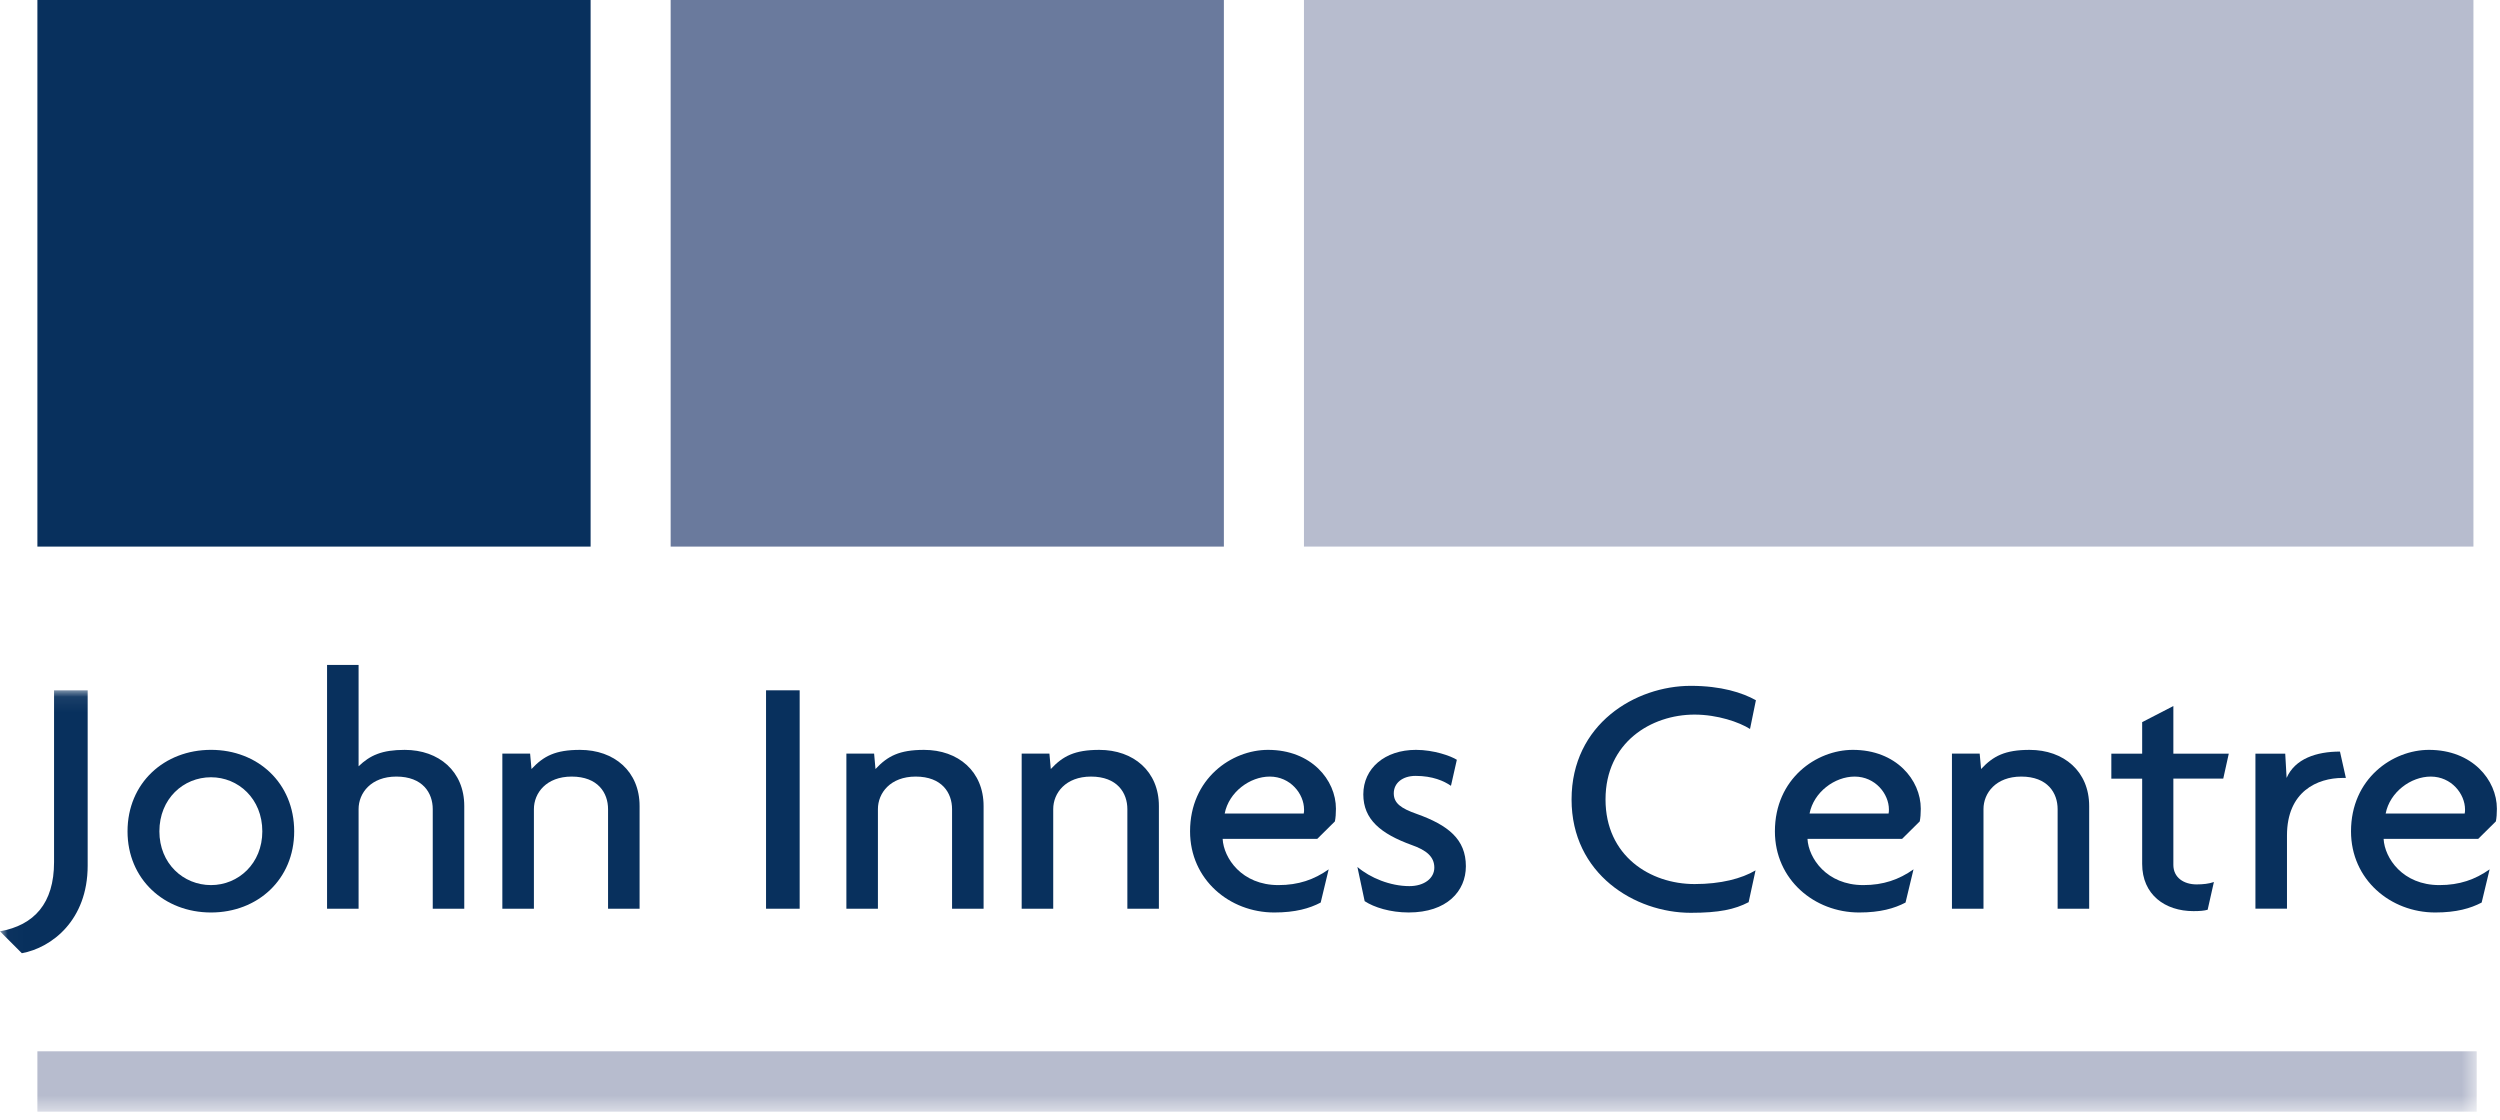 <svg xmlns="http://www.w3.org/2000/svg" xmlns:xlink="http://www.w3.org/1999/xlink" width="163" height="73"><defs><path id="path-1" d="M.016.075H161.48v27.473H.016z"></path></defs><g id="Page-1" stroke="none" stroke-width="1" fill="none" fill-rule="evenodd"><g id="Group"><path id="Fill-1" fill="#6A7A9D" d="M43.727 35.637h36.07V0h-36.07z"></path><path id="Fill-2" fill="#B7BCCE" d="M85.018 35.637h76.25V0h-76.25z"></path><path id="Fill-3" fill="#08305D" d="M2.438 35.637h36.07V0H2.438z"></path><g id="Group-7" transform="translate(0 44.933)"><mask id="mask-2" fill="#fff"><use xlink:href="#path-1"></use></mask><path id="Fill-4" fill="#B7BCCE" mask="url(#mask-2)" d="M2.438 27.548h159.043v-3.936H2.438z"></path><path d="M5.716 11.503V.075H3.524V11.28c0 2.678-1.287 4.106-3.525 4.509l1.425 1.428c1.942-.357 4.292-2.143 4.292-5.714" id="Fill-6" fill="#08305D" mask="url(#mask-2)"></path></g><path d="M19.181 54.204c0-3.149-2.372-5.314-5.423-5.314-3.049 0-5.443 2.165-5.443 5.314 0 3.124 2.394 5.29 5.443 5.29 3.05 0 5.423-2.166 5.423-5.29m-2.078 0c0 2.097-1.56 3.504-3.345 3.504-1.807 0-3.366-1.407-3.366-3.504 0-2.12 1.56-3.527 3.366-3.527 1.786 0 3.345 1.406 3.345 3.527" id="Fill-8" fill="#08305D"></path><path d="M30.27 59.248v-6.696c0-2.255-1.648-3.66-3.885-3.66-1.492 0-2.26.356-3.005 1.07v-6.607h-2.056v15.893h2.056v-6.495c0-1.05.813-2.12 2.463-2.12 1.716 0 2.372 1.07 2.372 2.12v6.495h2.055" id="Fill-9" fill="#08305D"></path><path d="M41.701 59.248v-6.696c0-2.255-1.648-3.66-3.886-3.66-1.604 0-2.372.402-3.162 1.249l-.09-1.005h-1.81v10.112h2.058v-6.495c0-1.05.813-2.12 2.462-2.12 1.717 0 2.372 1.07 2.372 2.12v6.495H41.7" id="Fill-10" fill="#08305D"></path><path id="Fill-11" fill="#08305D" d="M49.946 59.249h2.192V45.008h-2.192z"></path><path d="M64.13 59.248v-6.696c0-2.255-1.648-3.66-3.885-3.66-1.605 0-2.373.402-3.163 1.249l-.09-1.005h-1.808v10.112h2.056v-6.495c0-1.05.813-2.12 2.463-2.12 1.716 0 2.371 1.07 2.371 2.12v6.495h2.057" id="Fill-12" fill="#08305D"></path><path d="M75.56 59.248v-6.696c0-2.255-1.648-3.66-3.885-3.66-1.605 0-2.372.402-3.163 1.249l-.09-1.005h-1.809v10.112h2.057v-6.495c0-1.05.813-2.12 2.463-2.12 1.716 0 2.371 1.07 2.371 2.12v6.495h2.057" id="Fill-13" fill="#08305D"></path><path d="M87.103 52.73c0-1.875-1.605-3.839-4.428-3.839-2.371 0-5.083 1.874-5.083 5.313 0 3.147 2.576 5.29 5.49 5.29 1.379 0 2.305-.268 3.027-.648l.52-2.164c-.949.669-1.966 1.026-3.276 1.026-2.395 0-3.57-1.763-3.637-3.013h6.168l1.151-1.14c.046-.222.068-.512.068-.825m-2.078.046c0 .088 0 .178-.022.267H79.85c.272-1.407 1.65-2.41 2.937-2.41 1.356 0 2.237 1.137 2.237 2.143" id="Fill-14" fill="#08305D"></path><path d="M95.575 56.48c0-1.764-1.154-2.679-3.209-3.414-1.017-.358-1.492-.693-1.492-1.34 0-.67.566-1.138 1.424-1.138 1.108 0 1.853.334 2.305.647l.383-1.697c-.383-.245-1.491-.647-2.665-.647-2.033 0-3.433 1.205-3.433 2.902 0 1.629 1.128 2.567 3.161 3.304.95.334 1.469.758 1.469 1.473 0 .692-.655 1.205-1.627 1.205-1.242 0-2.553-.536-3.389-1.25l.474 2.231c.612.403 1.673.737 2.87.737 2.486 0 3.729-1.384 3.729-3.012" id="Fill-15" fill="#08305D"></path><path d="M114.485 45.655c-.88-.492-2.26-.938-4.247-.938-3.592 0-7.772 2.477-7.772 7.41 0 4.867 4.135 7.388 7.772 7.388 1.853 0 2.868-.222 3.773-.692l.45-2.075c-.902.536-2.258.893-3.975.893-2.892 0-5.806-1.83-5.806-5.514 0-3.726 2.981-5.535 5.806-5.535 1.492 0 2.915.491 3.615.938l.384-1.875" id="Fill-16" fill="#08305D"></path><path d="M125.235 52.73c0-1.875-1.604-3.839-4.428-3.839-2.371 0-5.083 1.874-5.083 5.313 0 3.147 2.575 5.29 5.49 5.29 1.379 0 2.305-.268 3.027-.648l.52-2.164c-.949.669-1.966 1.026-3.276 1.026-2.395 0-3.57-1.763-3.637-3.013h6.168l1.151-1.14c.046-.222.068-.512.068-.825m-2.078.046c0 .088 0 .178-.022.267h-5.152c.272-1.407 1.648-2.41 2.938-2.41 1.355 0 2.236 1.137 2.236 2.143" id="Fill-17" fill="#08305D"></path><path d="M136.214 59.248v-6.696c0-2.255-1.648-3.66-3.886-3.66-1.604 0-2.372.402-3.161 1.249l-.092-1.005h-1.808v10.112h2.056v-6.495c0-1.05.813-2.12 2.463-2.12 1.718 0 2.371 1.07 2.371 2.12v6.495h2.057" id="Fill-18" fill="#08305D"></path><path d="M145.317 49.137h-3.614v-3.103l-2.034 1.049v2.054h-2.01v1.63h2.01v5.558c0 2.008 1.491 3.08 3.343 3.08.407 0 .7-.023.927-.09l.407-1.808c-.316.112-.702.156-1.13.156-.836 0-1.513-.447-1.513-1.272v-5.625h3.253l.361-1.63" id="Fill-19" fill="#08305D"></path><path d="M152.95 50.72l-.384-1.717c-1.535 0-2.936.468-3.479 1.718l-.09-1.584h-1.943v10.11h2.057v-4.776c0-2.879 1.987-3.75 3.636-3.75h.203" id="Fill-20" fill="#08305D"></path><path d="M162.797 52.73c0-1.875-1.603-3.839-4.428-3.839-2.372 0-5.083 1.874-5.083 5.313 0 3.147 2.577 5.29 5.49 5.29 1.379 0 2.305-.268 3.028-.648l.519-2.164c-.948.669-1.965 1.026-3.276 1.026-2.394 0-3.57-1.763-3.636-3.013h6.167l1.152-1.14c.046-.222.067-.512.067-.825m-2.077.046c0 .088 0 .178-.023.267h-5.152c.273-1.407 1.65-2.41 2.938-2.41 1.356 0 2.237 1.137 2.237 2.143" id="Fill-21" fill="#08305D"></path></g></g></svg>